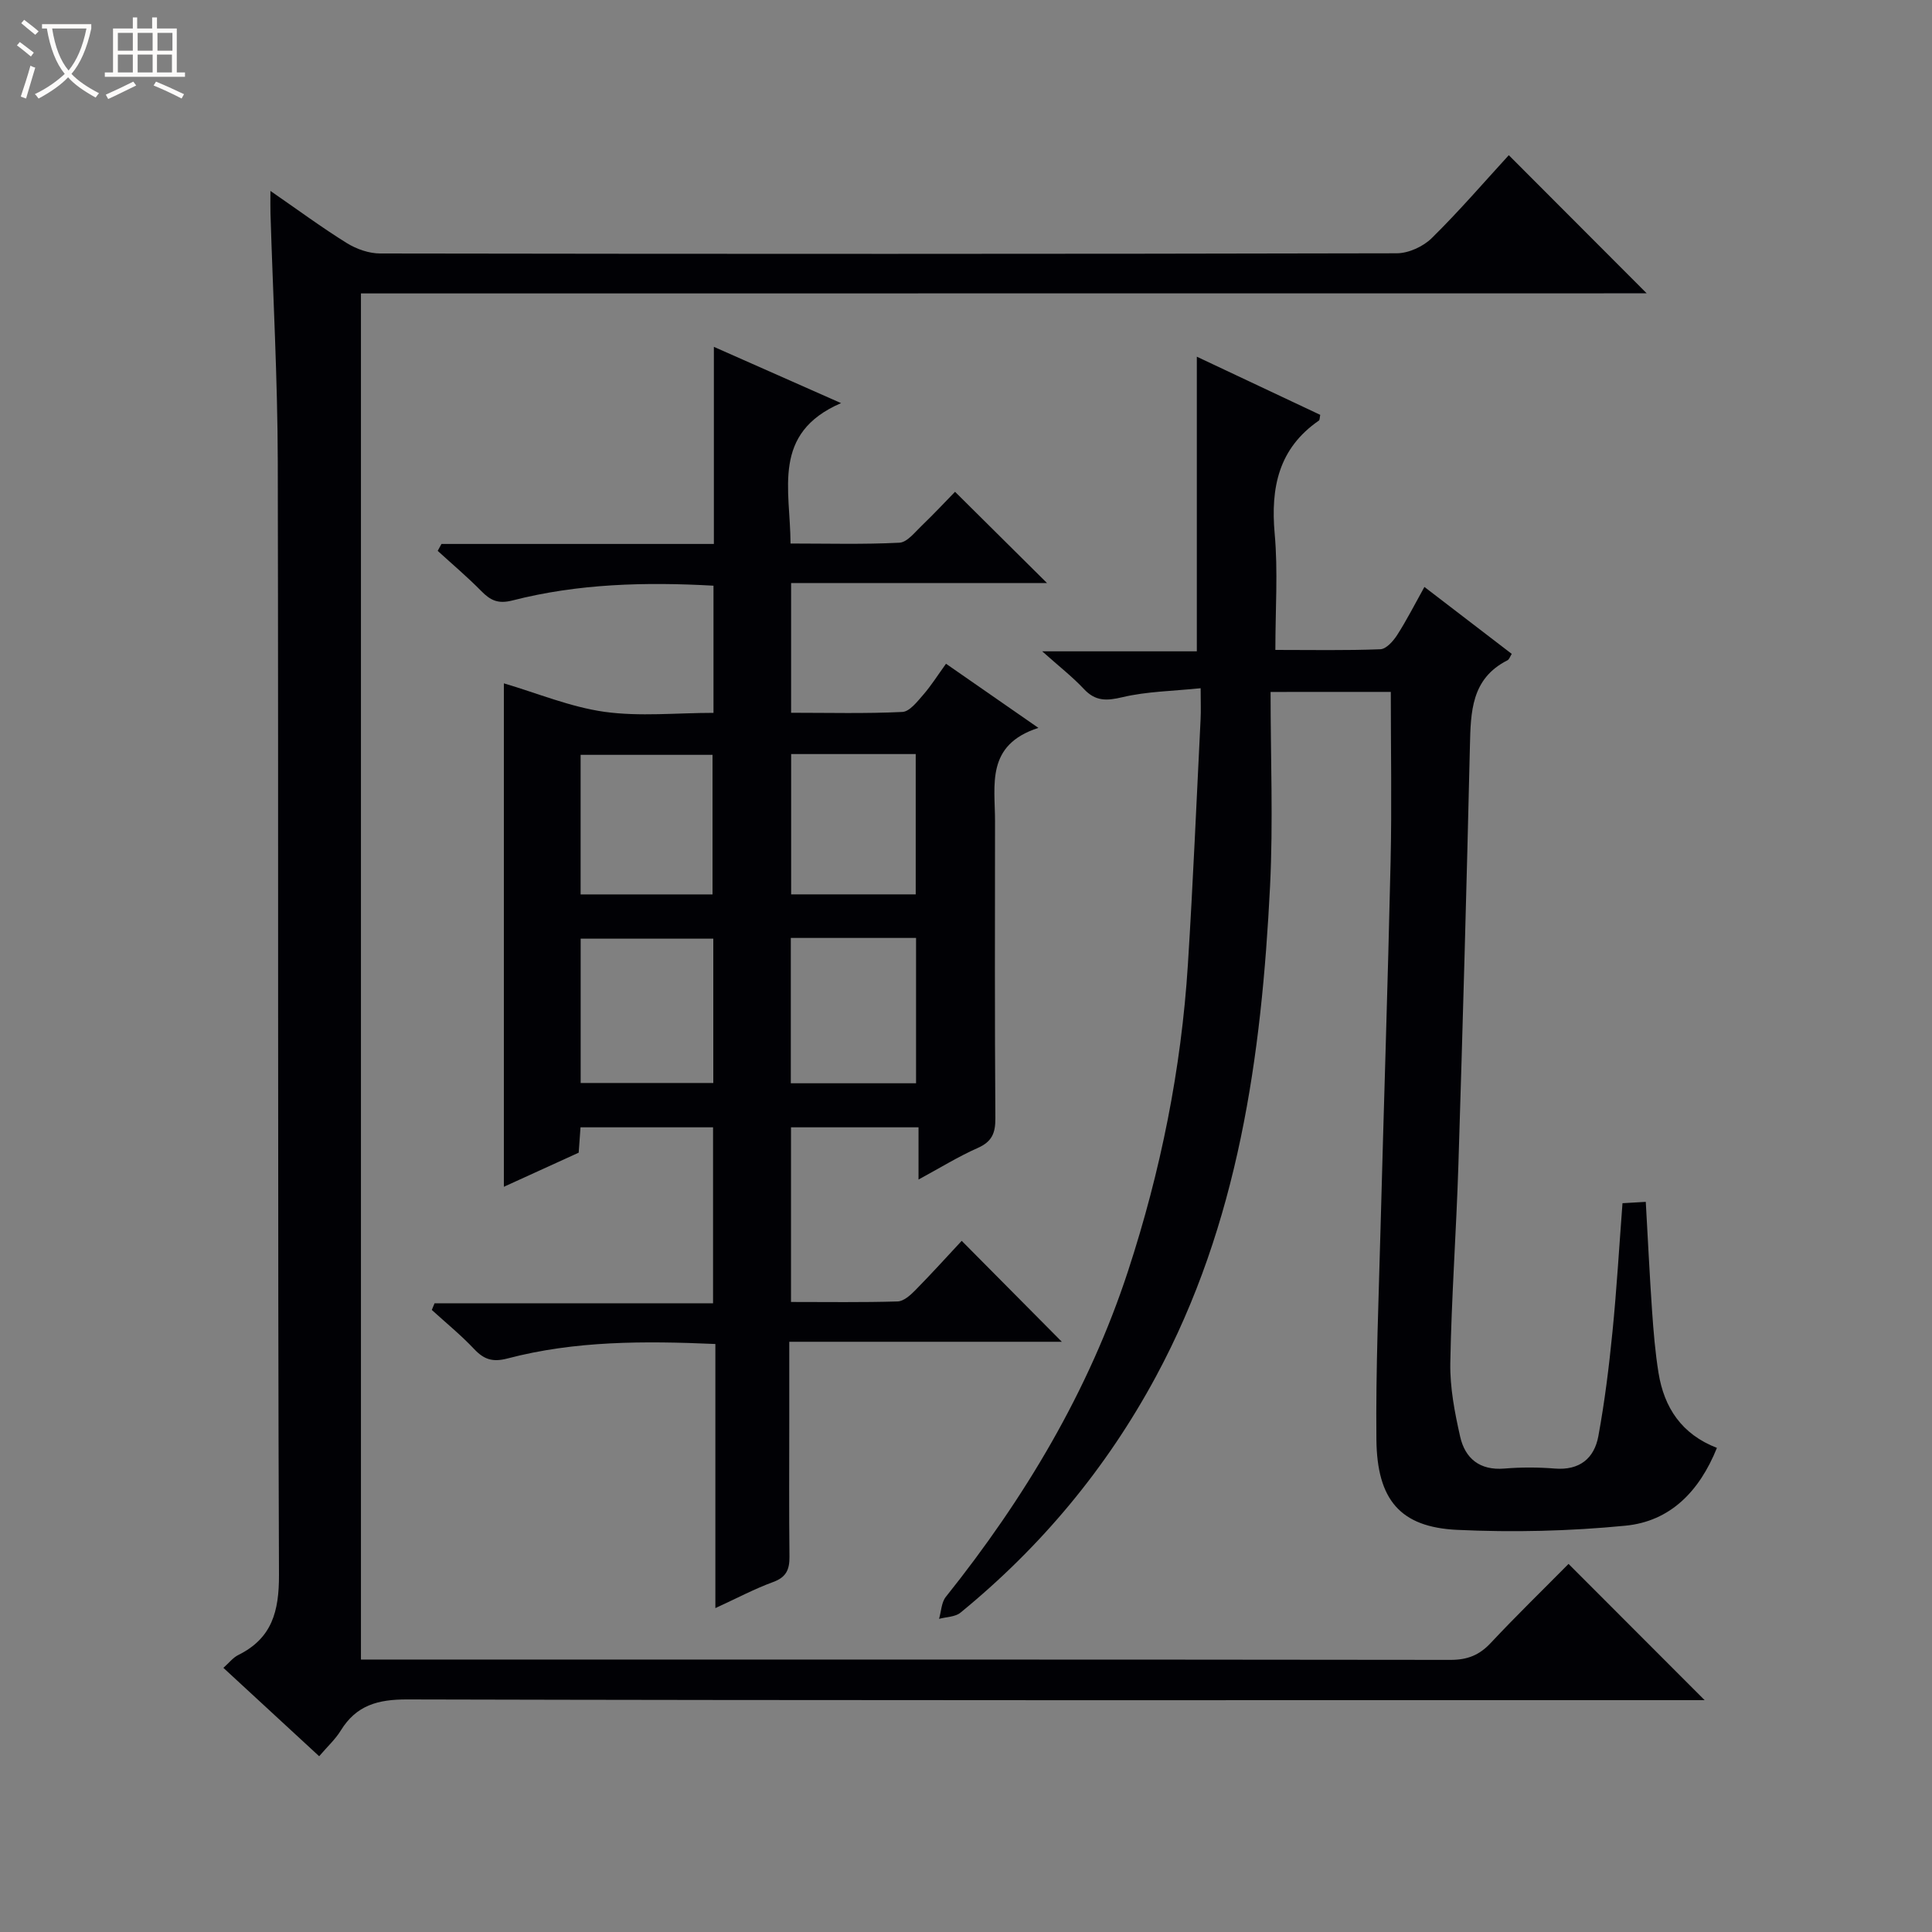 <svg enable-background="new 0 0 400 400" viewBox="0 0 400 400" xmlns="http://www.w3.org/2000/svg"><rect x="0" y="0" width="400" height="400" fill="#808080" stroke="none"/><path d="m6.4 11.7c-1-.8-1.9-1.6-2.9-2.3l.6-.7c.9.7 1.9 1.4 2.9 2.2zm-2.1 8.3c.7-2.1 1.4-4.2 2-6.4.2.1.6.3 1 .4-.7 2.3-1.3 4.4-1.9 6.4zm3-12.8c-1.1-.9-2.1-1.7-2.9-2.4l.6-.7c1 .8 2 1.5 3 2.4zm1.4-1.3v-.9h10.2v.9c-.9 4.2-2.3 7.3-4.1 9.4 1.3 1.4 3.2 2.7 5.7 4-.2.2-.4.5-.7.9-2.5-1.4-4.4-2.7-5.7-4.2-1.4 1.5-3.5 3-6.1 4.4 0 0 0 0-.1-.1-.3-.4-.5-.7-.7-.8 2.7-1.3 4.7-2.8 6.2-4.2-1.8-2.2-3-5.3-3.7-9.4zm9.2 0h-7.1c.6 3.8 1.7 6.7 3.4 8.7 1.7-2.1 2.9-4.8 3.7-8.7z" fill="#fcfbfa"/><path d="m31.6 3.6h.9v2.3h4.1v9.1h1.7v.9h-16.6v-.9h1.7v-9.1h4.1v-2.3h.9v2.3h3.1v-2.3zm-4 13.3.6.8c-1.9.9-3.8 1.9-5.8 2.8-.2-.3-.3-.6-.5-.9 2-.9 3.9-1.8 5.7-2.7zm-3.2-10.1v3.7h3.1v-3.7zm0 4.5v3.7h3.1v-3.7zm4.1-4.5v3.7h3.1v-3.7zm0 4.5v3.7h3.1v-3.7zm9.1 9.1c-2.1-1.1-4.1-2-5.8-2.7l.5-.8c2.2.9 4.1 1.8 5.8 2.6zm-1.9-13.6h-3.1v3.7h3.1zm-3.2 4.5v3.7h3.1v-3.7z" fill="#fcfbfa"/><g fill="#010105"><path d="m147.72 147.59c0-9.1 0-17.53 0-26.33-14.14-.79-28.02-.43-41.63 3.06-2.98.76-4.55-.02-6.45-1.95-2.86-2.91-6-5.56-9.02-8.32.26-.48.52-.96.78-1.43h56.4c0-13.78 0-26.91 0-40.81 8.69 3.84 16.81 7.44 26.33 11.65-14.44 6.24-10.49 17.88-10.46 29.07 7.68 0 15.13.21 22.55-.17 1.6-.08 3.19-2.17 4.61-3.52 2.52-2.42 4.91-4.98 6.9-7.02 6.51 6.46 12.84 12.74 19.04 18.89-16.96 0-34.79 0-52.98 0v26.86c7.81 0 15.43.2 23.03-.17 1.51-.07 3.09-2.14 4.33-3.56 1.62-1.86 2.95-3.98 4.71-6.42 6.11 4.24 12.05 8.36 19.13 13.28-10.95 3.53-8.97 11.83-8.98 19.34-.02 20.5-.07 41 .07 61.5.02 3.04-.7 4.82-3.62 6.12-4.05 1.79-7.85 4.15-12.29 6.55 0-3.91 0-7.17 0-10.81-8.89 0-17.46 0-26.4 0v36.16c7.52 0 14.81.11 22.08-.11 1.24-.04 2.64-1.29 3.63-2.3 3.38-3.43 6.61-7.01 9.63-10.25 7.29 7.35 14.03 14.15 20.73 20.9-18.13 0-36.97 0-56.43 0v15.96c0 9.5-.07 19 .04 28.5.03 2.65-.63 4.27-3.35 5.27-3.86 1.41-7.52 3.36-11.99 5.41 0-18.58 0-36.43 0-54.68-14.82-.65-29.06-.67-43.01 2.99-3.08.81-4.87.24-6.93-1.94-2.72-2.89-5.83-5.42-8.77-8.1.19-.46.38-.92.57-1.38h57.66c0-12.53 0-24.29 0-36.43-9.01 0-18.07 0-27.44 0-.11 1.58-.23 3.18-.38 5.25-4.86 2.21-9.92 4.52-15.49 7.06 0-35.17 0-69.72 0-104.23 6.88 2.02 13.74 4.9 20.86 5.9 7.32 1.01 14.89.21 22.54.21zm-.04 46.75c-9.3 0-18.34 0-27.46 0v29.88h27.46c0-10.16 0-19.93 0-29.88zm-27.47-9.16h27.31c0-9.94 0-19.47 0-28.9-9.31 0-18.21 0-27.31 0zm69.45 39.1c0-10.23 0-20.11 0-30.09-8.77 0-17.19 0-25.93 0v30.09zm-25.86-68.16v29.05h25.79c0-9.96 0-19.49 0-29.05-8.7 0-17 0-25.79 0z"/><path d="m74.73 60.75v282.84h5.65c73.32 0 146.64-.02 219.96.07 3.46 0 5.93-.97 8.28-3.48 5.35-5.71 10.96-11.16 16.13-16.39 9.47 9.48 18.69 18.71 28.18 28.21-1.82 0-3.73 0-5.65 0-87.65 0-175.3.07-262.95-.15-6.08-.02-10.55 1.19-13.78 6.44-1.1 1.8-2.73 3.28-4.47 5.32-6.64-6.13-13.08-12.07-19.83-18.3 1.16-1.02 1.98-2.11 3.07-2.65 7-3.47 8.47-9.03 8.44-16.64-.3-76.82-.09-153.64-.25-230.46-.04-17.12-.99-34.24-1.51-51.36-.04-1.26-.01-2.51-.01-4.67 5.76 3.97 10.67 7.61 15.85 10.82 1.99 1.23 4.57 2.13 6.89 2.13 70.15.11 140.31.12 210.46-.04 2.46-.01 5.48-1.4 7.25-3.15 5.67-5.58 10.88-11.64 15.94-17.16 10.26 10.28 19.41 19.44 28.55 28.6-88.2.02-177.03.02-266.2.02z"/><path d="m263.06 143.26c0 13.67.55 26.98-.11 40.23-1.76 35.22-6.53 69.79-23.63 101.51-10.26 19.03-23.79 35.25-40.47 48.89-1.09.89-2.93.87-4.43 1.28.45-1.53.48-3.4 1.4-4.55 16.32-20.43 29.59-42.58 37.75-67.53 6.74-20.61 11-41.75 12.37-63.4 1.07-16.92 1.78-33.86 2.63-50.8.09-1.79.01-3.59.01-6.4-5.82.6-11.13.66-16.17 1.85-3.29.78-5.59.89-8-1.69-2.34-2.5-5.08-4.63-8.63-7.8h32.01c0-20.57 0-40.57 0-61 8.38 3.95 16.99 8.01 25.55 12.04-.13.63-.09 1.06-.27 1.18-8.35 5.76-10.02 13.87-9.16 23.45.7 7.74.14 15.6.14 24.04 7.51 0 14.64.14 21.74-.14 1.22-.05 2.67-1.69 3.48-2.95 1.96-3.05 3.6-6.29 5.64-9.95 6.26 4.8 12.15 9.31 18.08 13.86-.35.55-.52 1.15-.89 1.33-7.51 3.8-7.6 10.68-7.77 17.79-.68 28.95-1.48 57.89-2.39 86.83-.43 13.62-1.43 27.23-1.67 40.86-.09 5.08.91 10.26 2.04 15.25 1.02 4.51 4.05 7.03 9.14 6.61 3.48-.29 7.01-.28 10.49 0 5.1.4 8.13-2.11 8.98-6.7 1.32-7.16 2.21-14.42 2.93-21.67.87-8.74 1.38-17.51 2.07-26.57 1.68-.1 3.1-.18 4.82-.28.44 7.7.79 15.12 1.3 22.54.3 4.3.65 8.62 1.34 12.88 1.16 7.15 4.75 12.68 12.09 15.52-3.64 9.04-9.69 15.21-18.95 16.11-11.55 1.13-23.27 1.41-34.86.86-11.73-.56-16.56-6.19-16.69-18.68-.15-14.63.48-29.27.86-43.9.67-25.29 1.51-50.57 2.08-75.85.26-11.59.04-23.19.04-35.06-7.32.01-15.24.01-24.89.01z"/></g></svg>